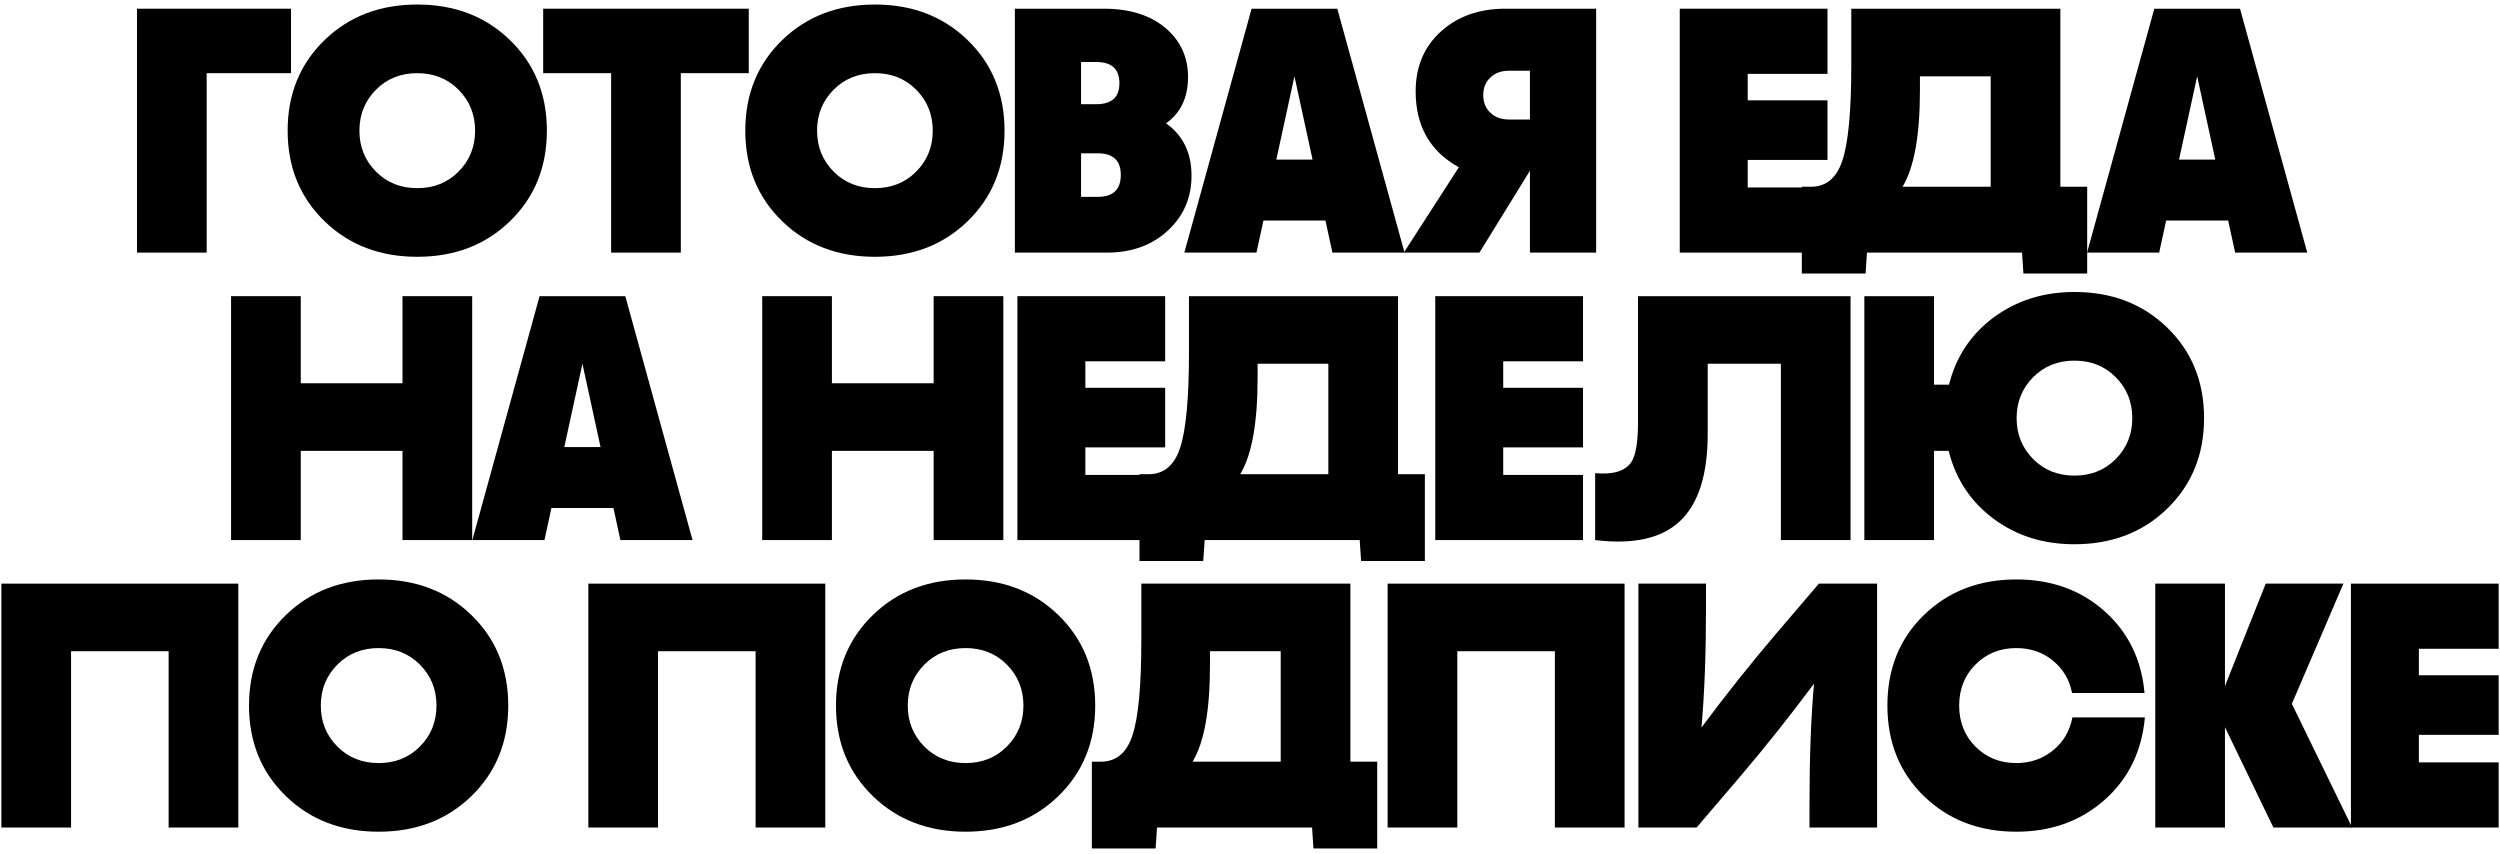 <?xml version="1.0" encoding="UTF-8"?> <svg xmlns="http://www.w3.org/2000/svg" width="287" height="98" viewBox="0 0 287 98" fill="none"><path d="M269.886 95V67H286.846V74.48H277.686V77.52H286.846V84.36H277.686V87.52H286.846V95H269.886Z" fill="#0F4128" style="fill:#0F4128;fill:color(display-p3 0.059 0.255 0.157);fill-opacity:1;"></path><path d="M263.105 80.8L270.025 95H260.985L255.425 83.48V95H247.425V67H255.425V78.76L260.105 67H269.025L263.105 80.8Z" fill="#0F4128" style="fill:#0F4128;fill:color(display-p3 0.059 0.255 0.157);fill-opacity:1;"></path><path d="M216.673 81C216.673 76.76 218.087 73.28 220.913 70.56C223.713 67.867 227.233 66.52 231.473 66.52C235.473 66.52 238.833 67.72 241.553 70.12C244.3 72.547 245.847 75.693 246.193 79.56H237.873C237.58 78.04 236.847 76.8 235.673 75.84C234.5 74.88 233.1 74.4 231.473 74.4C229.607 74.4 228.047 75.027 226.793 76.28C225.54 77.533 224.913 79.107 224.913 81C224.913 82.893 225.54 84.467 226.793 85.72C228.047 86.973 229.607 87.6 231.473 87.6C233.1 87.6 234.513 87.107 235.713 86.12C236.887 85.16 237.62 83.907 237.913 82.36H246.233C245.887 86.253 244.34 89.413 241.593 91.84C238.847 94.267 235.473 95.48 231.473 95.48C227.233 95.48 223.713 94.133 220.913 91.44C218.087 88.72 216.673 85.24 216.673 81Z" fill="#0F4128" style="fill:#0F4128;fill:color(display-p3 0.059 0.255 0.157);fill-opacity:1;"></path><path d="M203.889 72.76L208.809 67H215.489V95H207.729V92.32C207.729 86.96 207.902 82.347 208.249 78.48C205.476 82.213 202.622 85.8 199.689 89.24L194.769 95H188.089V67H195.849V69.68C195.849 75.04 195.676 79.653 195.329 83.52C198.102 79.787 200.956 76.2 203.889 72.76Z" fill="#0F4128" style="fill:#0F4128;fill:color(display-p3 0.059 0.255 0.157);fill-opacity:1;"></path><path d="M178.5 95V74.76H167.3V95H159.3V67H186.5V95H178.5Z" fill="#0F4128" style="fill:#0F4128;fill:color(display-p3 0.059 0.255 0.157);fill-opacity:1;"></path><path d="M132.825 95L132.665 97.4H125.345V87.44H126.385C128.119 87.44 129.319 86.453 129.985 84.48C130.679 82.453 131.025 78.787 131.025 73.48V67H155.025V87.44H158.105V97.4H150.785L150.625 95H132.825ZM147.025 87.44V74.76H138.905V76.36C138.905 81.56 138.239 85.253 136.905 87.44H147.025Z" fill="#0F4128" style="fill:#0F4128;fill:color(display-p3 0.059 0.255 0.157);fill-opacity:1;"></path><path d="M110.85 95.48C106.584 95.48 103.05 94.133 100.25 91.44C97.397 88.693 95.97 85.213 95.97 81C95.97 76.787 97.397 73.307 100.25 70.56C103.05 67.867 106.584 66.52 110.85 66.52C115.117 66.52 118.65 67.867 121.45 70.56C124.304 73.307 125.73 76.787 125.73 81C125.73 85.213 124.304 88.693 121.45 91.44C118.65 94.133 115.117 95.48 110.85 95.48ZM110.85 87.6C112.744 87.6 114.317 86.973 115.57 85.72C116.85 84.44 117.49 82.867 117.49 81C117.49 79.133 116.85 77.56 115.57 76.28C114.317 75.027 112.744 74.4 110.85 74.4C108.957 74.4 107.384 75.027 106.13 76.28C104.85 77.56 104.21 79.133 104.21 81C104.21 82.867 104.85 84.44 106.13 85.72C107.384 86.973 108.957 87.6 110.85 87.6Z" fill="#0F4128" style="fill:#0F4128;fill:color(display-p3 0.059 0.255 0.157);fill-opacity:1;"></path><path d="M86.742 95V74.76H75.542V95H67.542V67H94.742V95H86.742Z" fill="#0F4128" style="fill:#0F4128;fill:color(display-p3 0.059 0.255 0.157);fill-opacity:1;"></path><path d="M43.468 95.48C39.201 95.48 35.667 94.133 32.867 91.44C30.014 88.693 28.587 85.213 28.587 81C28.587 76.787 30.014 73.307 32.867 70.56C35.667 67.867 39.201 66.52 43.468 66.52C47.734 66.52 51.267 67.867 54.068 70.56C56.921 73.307 58.347 76.787 58.347 81C58.347 85.213 56.921 88.693 54.068 91.44C51.267 94.133 47.734 95.48 43.468 95.48ZM43.468 87.6C45.361 87.6 46.934 86.973 48.188 85.72C49.468 84.44 50.108 82.867 50.108 81C50.108 79.133 49.468 77.56 48.188 76.28C46.934 75.027 45.361 74.4 43.468 74.4C41.574 74.4 40.001 75.027 38.748 76.28C37.468 77.56 36.828 79.133 36.828 81C36.828 82.867 37.468 84.44 38.748 85.72C40.001 86.973 41.574 87.6 43.468 87.6Z" fill="#0F4128" style="fill:#0F4128;fill:color(display-p3 0.059 0.255 0.157);fill-opacity:1;"></path><path d="M19.359 95V74.76H8.159V95H0.159V67H27.359V95H19.359Z" fill="#0F4128" style="fill:#0F4128;fill:color(display-p3 0.059 0.255 0.157);fill-opacity:1;"></path><path d="M238.147 33.52C242.413 33.52 245.947 34.867 248.747 37.56C251.6 40.307 253.027 43.787 253.027 48C253.027 52.213 251.6 55.693 248.747 58.44C245.947 61.133 242.413 62.48 238.147 62.48C234.573 62.48 231.48 61.507 228.867 59.56C226.227 57.587 224.507 54.987 223.707 51.76H222.027V62H214.027V34H222.027V44.16H223.747C224.547 40.96 226.253 38.387 228.867 36.44C231.507 34.493 234.6 33.52 238.147 33.52ZM238.147 54.6C240.04 54.6 241.613 53.973 242.867 52.72C244.147 51.44 244.787 49.867 244.787 48C244.787 46.133 244.147 44.56 242.867 43.28C241.613 42.027 240.04 41.4 238.147 41.4C236.253 41.4 234.68 42.027 233.427 43.28C232.147 44.56 231.507 46.133 231.507 48C231.507 49.867 232.147 51.44 233.427 52.72C234.68 53.973 236.253 54.6 238.147 54.6Z" fill="#0F4128" style="fill:#0F4128;fill:color(display-p3 0.059 0.255 0.157);fill-opacity:1;"></path><path d="M183.123 54.32C185.203 54.507 186.59 54.08 187.283 53.04C187.79 52.267 188.043 50.733 188.043 48.44V34H212.443V62H204.443V41.76H196.043V49.84C196.043 54.507 194.977 57.84 192.843 59.84C190.737 61.813 187.497 62.533 183.123 62V54.32Z" fill="#0F4128" style="fill:#0F4128;fill:color(display-p3 0.059 0.255 0.157);fill-opacity:1;"></path><path d="M164.769 62V34H181.729V41.48H172.569V44.52H181.729V51.36H172.569V54.52H181.729V62H164.769Z" fill="#0F4128" style="fill:#0F4128;fill:color(display-p3 0.059 0.255 0.157);fill-opacity:1;"></path><path d="M138.294 62L138.134 64.4H130.814V54.44H131.854C133.587 54.44 134.787 53.453 135.454 51.48C136.147 49.453 136.494 45.787 136.494 40.48V34H160.494V54.44H163.574V64.4H156.254L156.094 62H138.294ZM152.494 54.44V41.76H144.374V43.36C144.374 48.56 143.707 52.253 142.374 54.44H152.494Z" fill="#0F4128" style="fill:#0F4128;fill:color(display-p3 0.059 0.255 0.157);fill-opacity:1;"></path><path d="M116.8 62V34H133.76V41.48H124.6V44.52H133.76V51.36H124.6V54.52H133.76V62H116.8Z" fill="#0F4128" style="fill:#0F4128;fill:color(display-p3 0.059 0.255 0.157);fill-opacity:1;"></path><path d="M107.183 34H115.183V62H107.183V51.76H95.503V62H87.503V34H95.503V44H107.183V34Z" fill="#0F4128" style="fill:#0F4128;fill:color(display-p3 0.059 0.255 0.157);fill-opacity:1;"></path><path d="M71.223 62L70.423 58.32H63.303L62.503 62H54.223L61.943 34H71.783L79.503 62H71.223ZM64.783 51.32H68.943L66.863 41.76L64.783 51.32Z" fill="#0F4128" style="fill:#0F4128;fill:color(display-p3 0.059 0.255 0.157);fill-opacity:1;"></path><path d="M46.207 34H54.207V62H46.207V51.76H34.527V62H26.527V34H34.527V44H46.207V34Z" fill="#0F4128" style="fill:#0F4128;fill:color(display-p3 0.059 0.255 0.157);fill-opacity:1;"></path><path d="M256.594 29L255.794 25.32H248.674L247.874 29H239.594L247.314 1H257.154L264.874 29H256.594ZM250.154 18.32H254.314L252.234 8.76L250.154 18.32Z" fill="#0F4128" style="fill:#0F4128;fill:color(display-p3 0.059 0.255 0.157);fill-opacity:1;"></path><path d="M214.329 29L214.169 31.4H206.849V21.44H207.889C209.623 21.44 210.823 20.453 211.489 18.48C212.183 16.453 212.529 12.787 212.529 7.48V1H236.529V21.44H239.609V31.4H232.289L232.129 29H214.329ZM228.529 21.44V8.76H220.409V10.36C220.409 15.56 219.743 19.253 218.409 21.44H228.529Z" fill="#0F4128" style="fill:#0F4128;fill:color(display-p3 0.059 0.255 0.157);fill-opacity:1;"></path><path d="M192.835 29V1H209.795V8.48H200.635V11.52H209.795V18.36H200.635V21.52H209.795V29H192.835Z" fill="#0F4128" style="fill:#0F4128;fill:color(display-p3 0.059 0.255 0.157);fill-opacity:1;"></path><path d="M183.237 1V29H175.637V19.6L169.837 29H161.157L167.477 19.2C164.17 17.387 162.517 14.48 162.517 10.48C162.517 7.627 163.504 5.32 165.477 3.56C167.397 1.853 169.837 1 172.797 1H183.237ZM173.237 8.12C172.357 8.12 171.65 8.373 171.117 8.88C170.557 9.387 170.277 10.067 170.277 10.92C170.277 11.773 170.557 12.453 171.117 12.96C171.65 13.467 172.357 13.72 173.237 13.72H175.637V8.12H173.237Z" fill="#0F4128" style="fill:#0F4128;fill:color(display-p3 0.059 0.255 0.157);fill-opacity:1;"></path><path d="M152.962 29L152.162 25.32H145.042L144.242 29H135.962L143.682 1H153.522L161.242 29H152.962ZM146.522 18.32H150.682L148.602 8.76L146.522 18.32Z" fill="#0F4128" style="fill:#0F4128;fill:color(display-p3 0.059 0.255 0.157);fill-opacity:1;"></path><path d="M116.507 1H126.747C129.707 1 132.067 1.747 133.827 3.24C135.534 4.707 136.387 6.573 136.387 8.84C136.387 11.187 135.547 12.96 133.867 14.16C135.814 15.547 136.787 17.547 136.787 20.16C136.787 22.64 135.92 24.707 134.187 26.36C132.347 28.12 129.974 29 127.067 29H116.507V1ZM124.107 7.12V11.96H125.867C127.627 11.96 128.507 11.16 128.507 9.56C128.507 7.933 127.627 7.12 125.867 7.12H124.107ZM124.107 17.6V22.6H126.027C127.787 22.6 128.667 21.76 128.667 20.08C128.667 18.427 127.787 17.6 126.027 17.6H124.107Z" fill="#0F4128" style="fill:#0F4128;fill:color(display-p3 0.059 0.255 0.157);fill-opacity:1;"></path><path d="M100.44 29.48C96.174 29.48 92.64 28.133 89.84 25.44C86.987 22.693 85.56 19.213 85.56 15C85.56 10.787 86.987 7.307 89.84 4.56C92.64 1.867 96.174 0.52 100.44 0.52C104.707 0.52 108.24 1.867 111.04 4.56C113.894 7.307 115.32 10.787 115.32 15C115.32 19.213 113.894 22.693 111.04 25.44C108.24 28.133 104.707 29.48 100.44 29.48ZM100.44 21.6C102.334 21.6 103.907 20.973 105.16 19.72C106.44 18.44 107.08 16.867 107.08 15C107.08 13.133 106.44 11.56 105.16 10.28C103.907 9.027 102.334 8.4 100.44 8.4C98.547 8.4 96.974 9.027 95.72 10.28C94.44 11.56 93.8 13.133 93.8 15C93.8 16.867 94.44 18.44 95.72 19.72C96.974 20.973 98.547 21.6 100.44 21.6Z" fill="#0F4128" style="fill:#0F4128;fill:color(display-p3 0.059 0.255 0.157);fill-opacity:1;"></path><path d="M62.357 8.4V1H85.957V8.4H78.157V29H70.157V8.4H62.357Z" fill="#0F4128" style="fill:#0F4128;fill:color(display-p3 0.059 0.255 0.157);fill-opacity:1;"></path><path d="M47.901 29.48C43.634 29.48 40.101 28.133 37.301 25.44C34.448 22.693 33.021 19.213 33.021 15C33.021 10.787 34.448 7.307 37.301 4.56C40.101 1.867 43.634 0.52 47.901 0.52C52.168 0.52 55.701 1.867 58.501 4.56C61.354 7.307 62.781 10.787 62.781 15C62.781 19.213 61.354 22.693 58.501 25.44C55.701 28.133 52.168 29.48 47.901 29.48ZM47.901 21.6C49.794 21.6 51.368 20.973 52.621 19.72C53.901 18.44 54.541 16.867 54.541 15C54.541 13.133 53.901 11.56 52.621 10.28C51.368 9.027 49.794 8.4 47.901 8.4C46.008 8.4 44.434 9.027 43.181 10.28C41.901 11.56 41.261 13.133 41.261 15C41.261 16.867 41.901 18.44 43.181 19.72C44.434 20.973 46.008 21.6 47.901 21.6Z" fill="#0F4128" style="fill:#0F4128;fill:color(display-p3 0.059 0.255 0.157);fill-opacity:1;"></path><path d="M23.726 29H15.726V1H33.406V8.4H23.726V29Z" fill="#0F4128" style="fill:#0F4128;fill:color(display-p3 0.059 0.255 0.157);fill-opacity:1;"></path></svg> 
